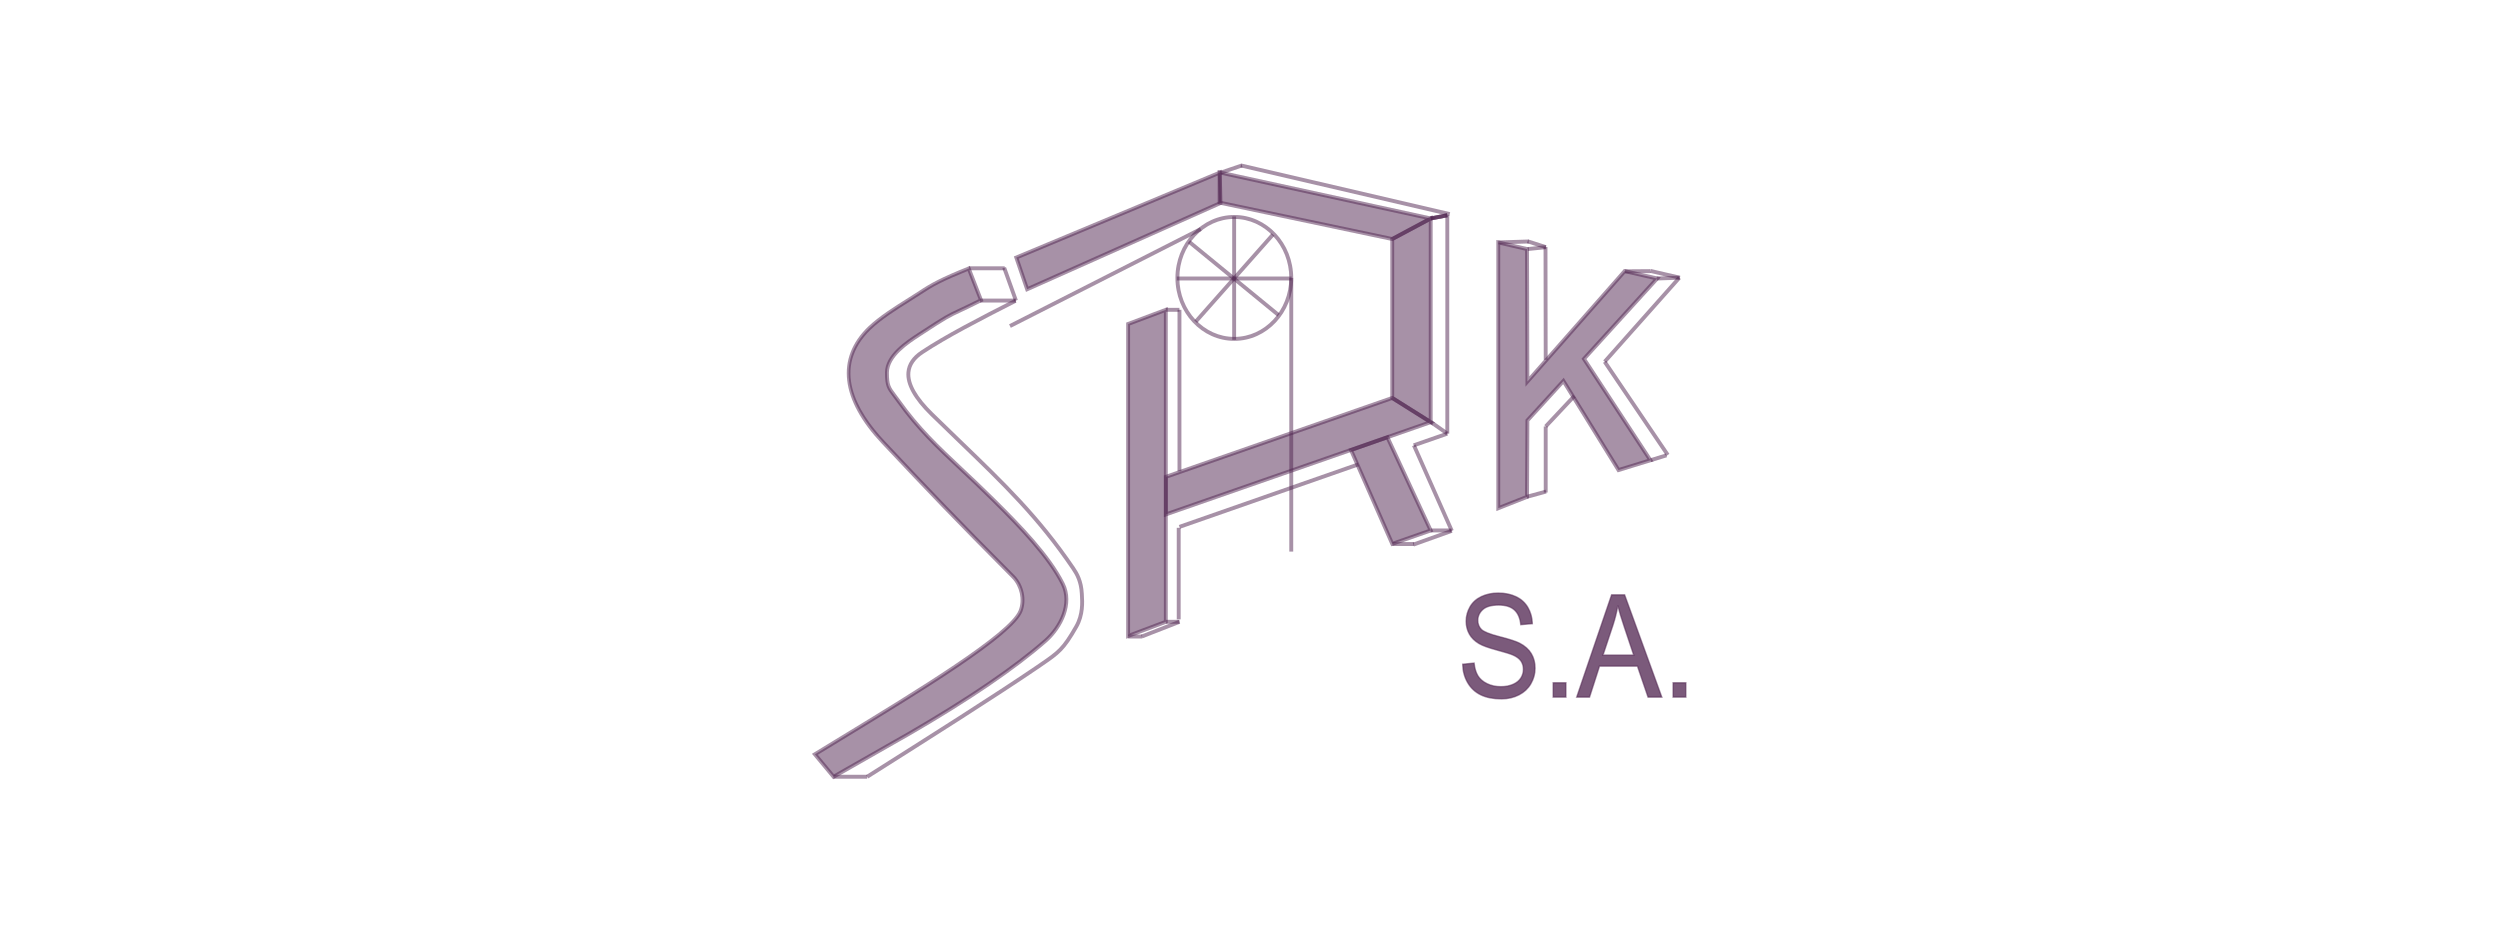 <?xml version="1.0" encoding="UTF-8"?> <svg xmlns="http://www.w3.org/2000/svg" width="264" height="100" viewBox="0 0 264 100" fill="none"><path d="M136.563 58.248H136.152V29.349H136.563V58.248Z" fill="#502450" fill-opacity="0.5"></path><path d="M124.55 32.924H123.111V32.509H124.55V32.924Z" fill="#502450" fill-opacity="0.5"></path><path fill-rule="evenodd" clip-rule="evenodd" d="M119.129 34.212L123.111 32.717V65.661L119.129 67.156V34.212Z" fill="#502450" fill-opacity="0.5"></path><path d="M118.924 67.455V34.067L123.316 32.418V65.805L118.924 67.455ZM119.335 34.356V66.858L122.906 65.516V33.015L119.335 34.356Z" fill="#502450" fill-opacity="0.5"></path><path fill-rule="evenodd" clip-rule="evenodd" d="M151.081 56.015L147.021 57.43L142.664 47.525L146.508 46.169L151.081 56.015Z" fill="#502450" fill-opacity="0.5"></path><path d="M146.91 57.689L142.387 47.403L146.616 45.912L151.365 56.135L146.91 57.689ZM142.943 47.647L147.133 57.172L150.799 55.894L146.402 46.427L142.943 47.647Z" fill="#502450" fill-opacity="0.5"></path><path fill-rule="evenodd" clip-rule="evenodd" d="M123.111 50.355L147.022 42.024L151.083 44.575L123.111 54.322V50.355Z" fill="#502450" fill-opacity="0.5"></path><path d="M122.906 54.613V50.207L123.045 50.159L147.047 41.796L151.558 44.629L122.906 54.613ZM123.317 50.503V54.03L150.608 44.521L146.996 42.253L123.317 50.503Z" fill="#502450" fill-opacity="0.5"></path><path fill-rule="evenodd" clip-rule="evenodd" d="M128.888 21.436L108.466 30.544L107.322 27.196L128.809 18.227L128.888 21.436Z" fill="#502450" fill-opacity="0.5"></path><path d="M108.344 30.826L107.064 27.079L129.006 17.92L129.095 21.57L108.344 30.826ZM107.579 27.313L108.586 30.263L128.678 21.302L128.61 18.535L107.579 27.313Z" fill="#502450" fill-opacity="0.5"></path><path fill-rule="evenodd" clip-rule="evenodd" d="M147.022 25.243L128.789 21.396V18.207L151.083 23.07L147.022 25.243Z" fill="#502450" fill-opacity="0.5"></path><path d="M147.051 25.461L128.582 21.565V17.95L151.675 22.988L147.051 25.461ZM128.993 21.228L146.99 25.024L150.488 23.153L128.993 18.465V21.228Z" fill="#502450" fill-opacity="0.5"></path><path d="M151.12 23.274L151.043 22.866L152.797 22.527L152.875 22.935L151.12 23.274Z" fill="#502450" fill-opacity="0.5"></path><path d="M151.12 23.274L151.043 22.866L152.797 22.527L152.875 22.935L151.12 23.274Z" fill="#502450" fill-opacity="0.5"></path><path d="M151.12 23.274L151.043 22.866L152.797 22.527L152.875 22.935L151.12 23.274Z" fill="#502450" fill-opacity="0.5"></path><path fill-rule="evenodd" clip-rule="evenodd" d="M147.021 25.243L151.082 23.07V44.575L147.021 42.024V25.243Z" fill="#502450" fill-opacity="0.5"></path><path d="M151.288 44.948L146.816 42.139V25.118L151.288 22.726V44.948ZM147.227 41.909L150.877 44.202V23.415L147.227 25.367V41.909Z" fill="#502450" fill-opacity="0.5"></path><path d="M130.344 35.993C126.916 35.993 124.127 33.013 124.127 29.349C124.127 25.684 126.916 22.704 130.344 22.704C133.773 22.704 136.562 25.684 136.562 29.349C136.562 33.013 133.773 35.993 130.344 35.993ZM130.344 23.119C127.142 23.119 124.538 25.914 124.538 29.349C124.538 32.783 127.143 35.578 130.344 35.578C133.546 35.578 136.151 32.783 136.151 29.349C136.151 25.914 133.546 23.119 130.344 23.119Z" fill="#502450" fill-opacity="0.5"></path><path d="M124.616 55.833L124.482 55.441L143.366 48.843L143.501 49.236L124.616 55.833Z" fill="#502450" fill-opacity="0.5"></path><path d="M149.356 47.223L149.223 46.83L152.771 45.595L152.904 45.987L149.356 47.223Z" fill="#502450" fill-opacity="0.5"></path><path d="M124.55 65.869H123.111V65.454H124.55V65.869Z" fill="#502450" fill-opacity="0.5"></path><path d="M153.041 45.791H152.631V22.731H153.041V45.791Z" fill="#502450" fill-opacity="0.5"></path><path d="M153.046 22.814L130.988 17.672L131.081 17.268L153.139 22.409L153.046 22.814Z" fill="#502450" fill-opacity="0.5"></path><path d="M152.719 45.961L150.965 44.725L151.2 44.385L152.954 45.62L152.719 45.961Z" fill="#502450" fill-opacity="0.5"></path><path d="M120.642 67.409L120.494 67.022L124.476 65.467L124.624 65.855L120.642 67.409Z" fill="#502450" fill-opacity="0.5"></path><path d="M120.607 67.424H119.129V67.008H120.607V67.424Z" fill="#502450" fill-opacity="0.5"></path><path d="M124.756 49.777H124.346V32.717H124.756V49.777Z" fill="#502450" fill-opacity="0.5"></path><path d="M153.27 56.222H151.082V55.808H153.27V56.222Z" fill="#502450" fill-opacity="0.5"></path><path d="M153.123 56.14L149.121 47.112L149.496 46.941L153.498 55.97L153.123 56.14Z" fill="#502450" fill-opacity="0.5"></path><path d="M149.328 57.657H147.041V57.242H149.328V57.657Z" fill="#502450" fill-opacity="0.5"></path><path d="M149.319 57.706L149.182 57.314L153.242 55.859L153.379 56.25L149.319 57.706Z" fill="#502450" fill-opacity="0.5"></path><path d="M136.396 29.616H124.273V29.201H136.396V29.616Z" fill="#502450" fill-opacity="0.5"></path><path d="M126.417 34.111L126.111 33.834L134.272 24.626L134.578 24.903L126.417 34.111Z" fill="#502450" fill-opacity="0.5"></path><path d="M134.887 33.436L125.426 25.683L125.684 25.36L135.146 33.113L134.887 33.436Z" fill="#502450" fill-opacity="0.5"></path><path d="M130.532 35.885H130.121V22.851H130.532V35.885Z" fill="#502450" fill-opacity="0.5"></path><path d="M106.743 34.616L106.559 34.245L126.704 24.001L126.889 24.372L106.743 34.616Z" fill="#502450" fill-opacity="0.5"></path><path fill-rule="evenodd" clip-rule="evenodd" d="M88.024 82.024L86.053 79.652C94.45 74.51 106.711 67.296 107.775 64.505C108.229 63.309 107.893 61.835 107.006 60.918C100.718 54.6 97.84 51.571 93.267 46.708C89.62 42.841 87.965 38.377 91.808 34.65C93.326 33.195 95.81 31.8 97.19 30.883C98.412 30.066 99.516 29.468 102.295 28.352L103.596 31.701C99.93 33.554 101.113 32.677 97.19 35.248C95.909 36.085 93.662 37.5 93.662 39.354C93.662 41.008 93.938 41.028 94.864 42.323C97.821 46.468 100.6 48.521 104.877 52.766C107.618 55.477 110.771 58.725 112.23 61.655C113.275 63.768 112.013 66.239 110.416 67.654C106.178 71.381 100.087 75.109 95.928 77.52C93.76 78.756 93.799 78.715 88.024 82.024Z" fill="#502450" fill-opacity="0.5"></path><path d="M87.977 82.29L85.742 79.601L85.947 79.475C86.827 78.936 87.749 78.375 88.697 77.798C96.698 72.926 106.657 66.862 107.584 64.43C108.004 63.323 107.707 61.938 106.861 61.064C100.716 54.89 97.826 51.856 93.12 46.851C88.749 42.217 88.233 37.831 91.667 34.501C92.832 33.384 94.539 32.314 95.91 31.455C96.344 31.182 96.744 30.932 97.078 30.71C98.284 29.904 99.411 29.288 102.22 28.16L102.412 28.082L103.857 31.802L103.689 31.887C102.568 32.453 101.893 32.768 101.399 32.999C100.282 33.52 100.017 33.644 97.302 35.422L97.198 35.491C95.953 36.303 93.867 37.663 93.867 39.354C93.867 40.653 94.023 40.859 94.605 41.627C94.729 41.791 94.87 41.977 95.031 42.202C97.12 45.13 99.114 47.004 101.638 49.375C102.643 50.319 103.781 51.388 105.022 52.619C107.824 55.392 110.938 58.598 112.414 61.563C113.5 63.759 112.211 66.341 110.553 67.811C107.294 70.678 102.408 74.004 96.031 77.7C95.335 78.097 94.866 78.363 94.36 78.649C93.289 79.256 92.049 79.958 88.126 82.206L87.977 82.29ZM86.365 79.704L88.072 81.758C91.879 79.578 93.101 78.885 94.16 78.286C94.665 78 95.133 77.735 95.829 77.338C102.181 73.657 107.044 70.346 110.283 67.498C111.826 66.13 113.036 63.747 112.047 61.749C110.669 58.979 107.718 55.867 104.735 52.915C103.498 51.688 102.41 50.666 101.359 49.678C98.818 47.291 96.811 45.407 94.698 42.444C94.541 42.223 94.401 42.039 94.279 41.879C93.681 41.089 93.457 40.793 93.457 39.353C93.457 37.436 95.659 36 96.975 35.141L97.079 35.073C99.817 33.279 100.088 33.152 101.227 32.621C101.692 32.404 102.321 32.11 103.337 31.599L102.18 28.622C99.529 29.693 98.484 30.267 97.304 31.056C96.966 31.28 96.564 31.532 96.126 31.807C94.77 32.656 93.084 33.714 91.95 34.8C87.793 38.831 90.453 43.422 93.416 46.564C98.12 51.566 101.009 54.599 107.152 60.77C108.109 61.759 108.443 63.325 107.967 64.579C106.989 67.144 97.383 72.993 88.908 78.153C88.034 78.686 87.182 79.205 86.365 79.704Z" fill="#502450" fill-opacity="0.5"></path><path d="M91.681 82.201L91.463 81.848C98.124 77.636 105.012 73.281 109.375 70.312L109.777 70.036C111.677 68.733 112.128 68.424 113.471 66.076C114.164 64.872 114.088 63.598 114.043 62.837L114.035 62.703C113.975 61.469 113.562 60.715 113.165 60.14C109.527 54.771 105.838 51.216 101.167 46.715C100.241 45.822 99.277 44.894 98.269 43.908C96.462 42.148 95.606 40.594 95.726 39.286C95.806 38.41 96.32 37.65 97.254 37.028C99.773 35.357 103.373 33.495 107.15 31.575L107.335 31.946C103.568 33.86 99.98 35.716 97.48 37.375C96.655 37.924 96.203 38.58 96.134 39.324C96.027 40.5 96.841 41.941 98.554 43.609C99.561 44.594 100.524 45.522 101.45 46.415C106.138 50.932 109.841 54.5 113.503 59.904C113.907 60.49 114.38 61.336 114.445 62.681L114.453 62.812C114.498 63.567 114.582 64.972 113.826 66.285C112.437 68.714 111.922 69.067 110.008 70.38L109.605 70.656C105.236 73.629 98.345 77.986 91.681 82.201Z" fill="#502450" fill-opacity="0.5"></path><path d="M107.283 31.948H103.498V31.532H107.283V31.948Z" fill="#502450" fill-opacity="0.5"></path><path d="M106.099 28.539H102.314V28.124H106.099V28.539Z" fill="#502450" fill-opacity="0.5"></path><path d="M107.09 31.811L105.848 28.343L106.234 28.201L107.476 31.669L107.09 31.811Z" fill="#502450" fill-opacity="0.5"></path><path d="M91.572 82.232H88.023V81.816H91.572V82.232Z" fill="#502450" fill-opacity="0.5"></path><path fill-rule="evenodd" clip-rule="evenodd" d="M158.219 53.663V25.602L161.254 26.299L161.294 40.29L171.564 28.631L174.993 29.408L167.266 37.899L174.284 48.601L170.913 49.638L165.098 40.231L161.294 44.396L161.254 52.468L158.219 53.663Z" fill="#502450" fill-opacity="0.5"></path><path d="M158.014 53.968V25.342L161.459 26.134L161.498 39.747L171.491 28.402L175.386 29.285L167.527 37.919L174.608 48.719L170.823 49.883L165.067 40.571L161.499 44.478L161.459 52.61L158.014 53.968ZM158.424 25.862V53.36L161.05 52.325L161.089 44.315L165.13 39.89L171.004 49.393L173.96 48.484L167.006 37.878L174.601 29.533L171.637 28.861L161.09 40.835L161.05 26.466L158.424 25.862Z" fill="#502450" fill-opacity="0.5"></path><path d="M163.43 52.009H163.02V45.033H163.43V52.009Z" fill="#502450" fill-opacity="0.5"></path><path d="M163.374 45.177L163.076 44.891L166.092 41.682L166.39 41.968L163.374 45.177Z" fill="#502450" fill-opacity="0.5"></path><path d="M161.267 52.668L161.16 52.267L163.21 51.709L163.317 52.11L161.267 52.668Z" fill="#502450" fill-opacity="0.5"></path><path d="M175.946 48.16L169.283 38.315L169.623 38.081L176.285 47.926L175.946 48.16Z" fill="#502450" fill-opacity="0.5"></path><path d="M169.606 38.336L169.301 38.059L177.186 29.19L177.491 29.467L169.606 38.336Z" fill="#502450" fill-opacity="0.5"></path><path d="M174.363 48.799L174.242 48.402L175.917 47.884L176.038 48.281L174.363 48.799Z" fill="#502450" fill-opacity="0.5"></path><path d="M174.96 29.616L174.947 29.2L177.353 29.121L177.366 29.536L174.96 29.616Z" fill="#502450" fill-opacity="0.5"></path><path d="M163.02 37.998L163 26.08L163.41 26.08L163.43 37.998L163.02 37.998Z" fill="#502450" fill-opacity="0.5"></path><path d="M161.334 26.506L161.293 26.092L163.245 25.893L163.286 26.306L161.334 26.506Z" fill="#502450" fill-opacity="0.5"></path><path d="M171.605 28.858L171.602 28.444L174.283 28.423L174.286 28.839L171.605 28.858Z" fill="#502450" fill-opacity="0.5"></path><path d="M158.223 25.809L158.211 25.394L161.424 25.294L161.437 25.709L158.223 25.809Z" fill="#502450" fill-opacity="0.5"></path><path d="M163.183 26.298L161.252 25.68L161.376 25.284L163.307 25.902L163.183 26.298Z" fill="#502450" fill-opacity="0.5"></path><path d="M177.353 29.531L174.238 28.813L174.33 28.409L177.444 29.126L177.353 29.531Z" fill="#502450" fill-opacity="0.5"></path><path d="M124.676 65.403H124.266V55.736H124.676V65.403Z" fill="#502450" fill-opacity="0.5"></path><path d="M154.463 70.144L155.661 70.026C155.717 70.566 155.849 71.009 156.056 71.355C156.264 71.701 156.585 71.981 157.022 72.195C157.458 72.408 157.949 72.516 158.494 72.516C158.978 72.516 159.405 72.434 159.777 72.272C160.147 72.11 160.423 71.888 160.605 71.606C160.786 71.323 160.876 71.015 160.876 70.681C160.876 70.343 160.789 70.046 160.615 69.793C160.44 69.54 160.152 69.328 159.751 69.156C159.494 69.043 158.924 68.867 158.043 68.629C157.162 68.391 156.545 68.166 156.191 67.955C155.733 67.685 155.392 67.35 155.167 66.95C154.942 66.549 154.83 66.102 154.83 65.605C154.83 65.06 154.968 64.551 155.242 64.077C155.517 63.603 155.919 63.243 156.446 62.998C156.974 62.752 157.561 62.629 158.207 62.629C158.918 62.629 159.545 62.758 160.088 63.016C160.632 63.274 161.049 63.653 161.341 64.154C161.633 64.655 161.791 65.222 161.813 65.856L160.595 65.959C160.53 65.276 160.308 64.761 159.931 64.412C159.554 64.063 158.996 63.889 158.259 63.889C157.491 63.889 156.931 64.047 156.58 64.364C156.229 64.68 156.054 65.062 156.054 65.509C156.054 65.897 156.178 66.216 156.427 66.467C156.671 66.717 157.309 66.974 158.341 67.236C159.373 67.499 160.08 67.729 160.465 67.925C161.023 68.215 161.436 68.582 161.701 69.026C161.967 69.471 162.1 69.983 162.1 70.562C162.1 71.136 161.954 71.678 161.662 72.187C161.37 72.695 160.95 73.09 160.402 73.373C159.855 73.655 159.239 73.796 158.553 73.796C157.685 73.796 156.958 73.653 156.371 73.369C155.784 73.084 155.324 72.655 154.99 72.083C154.656 71.513 154.48 70.866 154.463 70.144Z" fill="#502450" fill-opacity="0.5"></path><path d="M164.018 73.613V72.103H165.359V73.613H164.018Z" fill="#502450" fill-opacity="0.5"></path><path d="M166.504 73.614L170.189 62.815H171.556L175.483 73.614H174.036L172.917 70.343H168.906L167.852 73.614H166.504ZM169.272 69.179H172.524L171.523 66.188C171.218 65.28 170.991 64.533 170.843 63.949C170.72 64.641 170.548 65.329 170.326 66.011L169.272 69.179Z" fill="#502450" fill-opacity="0.5"></path><path d="M176.68 73.613V72.103H178.022V73.613H176.68Z" fill="#502450" fill-opacity="0.5"></path><path d="M154.463 70.145L155.661 70.027C155.717 70.567 155.849 71.01 156.057 71.356C156.264 71.702 156.586 71.982 157.022 72.196C157.458 72.409 157.949 72.517 158.494 72.517C158.978 72.517 159.406 72.436 159.777 72.273C160.148 72.111 160.424 71.889 160.605 71.607C160.786 71.324 160.876 71.016 160.876 70.682C160.876 70.344 160.789 70.047 160.615 69.794C160.44 69.541 160.152 69.329 159.751 69.157C159.494 69.044 158.924 68.869 158.044 68.631C157.162 68.392 156.545 68.168 156.191 67.957C155.733 67.687 155.392 67.351 155.167 66.951C154.942 66.551 154.83 66.103 154.83 65.607C154.83 65.062 154.968 64.552 155.242 64.078C155.517 63.604 155.919 63.245 156.447 62.999C156.975 62.754 157.561 62.63 158.207 62.63C158.918 62.63 159.545 62.76 160.089 63.017C160.632 63.275 161.049 63.654 161.342 64.155C161.633 64.656 161.791 65.223 161.813 65.857L160.596 65.96C160.53 65.277 160.309 64.762 159.932 64.413C159.554 64.064 158.997 63.89 158.259 63.89C157.491 63.89 156.932 64.048 156.581 64.365C156.23 64.682 156.054 65.064 156.054 65.51C156.054 65.898 156.178 66.218 156.427 66.468C156.671 66.718 157.309 66.975 158.341 67.238C159.373 67.501 160.081 67.73 160.465 67.926C161.023 68.216 161.435 68.583 161.701 69.028C161.968 69.472 162.101 69.984 162.101 70.563C162.101 71.138 161.954 71.679 161.662 72.188C161.37 72.696 160.95 73.092 160.402 73.374C159.855 73.656 159.239 73.797 158.554 73.797C157.685 73.797 156.958 73.655 156.371 73.37C155.784 73.085 155.324 72.657 154.99 72.085C154.656 71.514 154.48 70.866 154.463 70.145Z" fill="#502450" fill-opacity="0.5" stroke="#502450" stroke-opacity="0.5" stroke-width="0.158"></path><path d="M164.018 73.614V72.103H165.359V73.614H164.018Z" fill="#502450" fill-opacity="0.5" stroke="#502450" stroke-opacity="0.5" stroke-width="0.158"></path><path d="M166.504 73.614L170.189 62.815H171.556L175.483 73.614H174.036L172.917 70.344H168.906L167.853 73.614H166.504ZM169.273 69.18H172.524L171.523 66.189C171.218 65.281 170.991 64.534 170.843 63.949C170.72 64.642 170.549 65.329 170.326 66.012L169.273 69.18Z" fill="#502450" fill-opacity="0.5" stroke="#502450" stroke-opacity="0.5" stroke-width="0.158"></path><path d="M176.682 73.614V72.103H178.023V73.614H176.682Z" fill="#502450" fill-opacity="0.5" stroke="#502450" stroke-opacity="0.5" stroke-width="0.158"></path><path d="M128.931 18.444L128.801 18.051L131.087 17.273L131.218 17.667L128.931 18.444Z" fill="#502450" fill-opacity="0.5"></path></svg> 